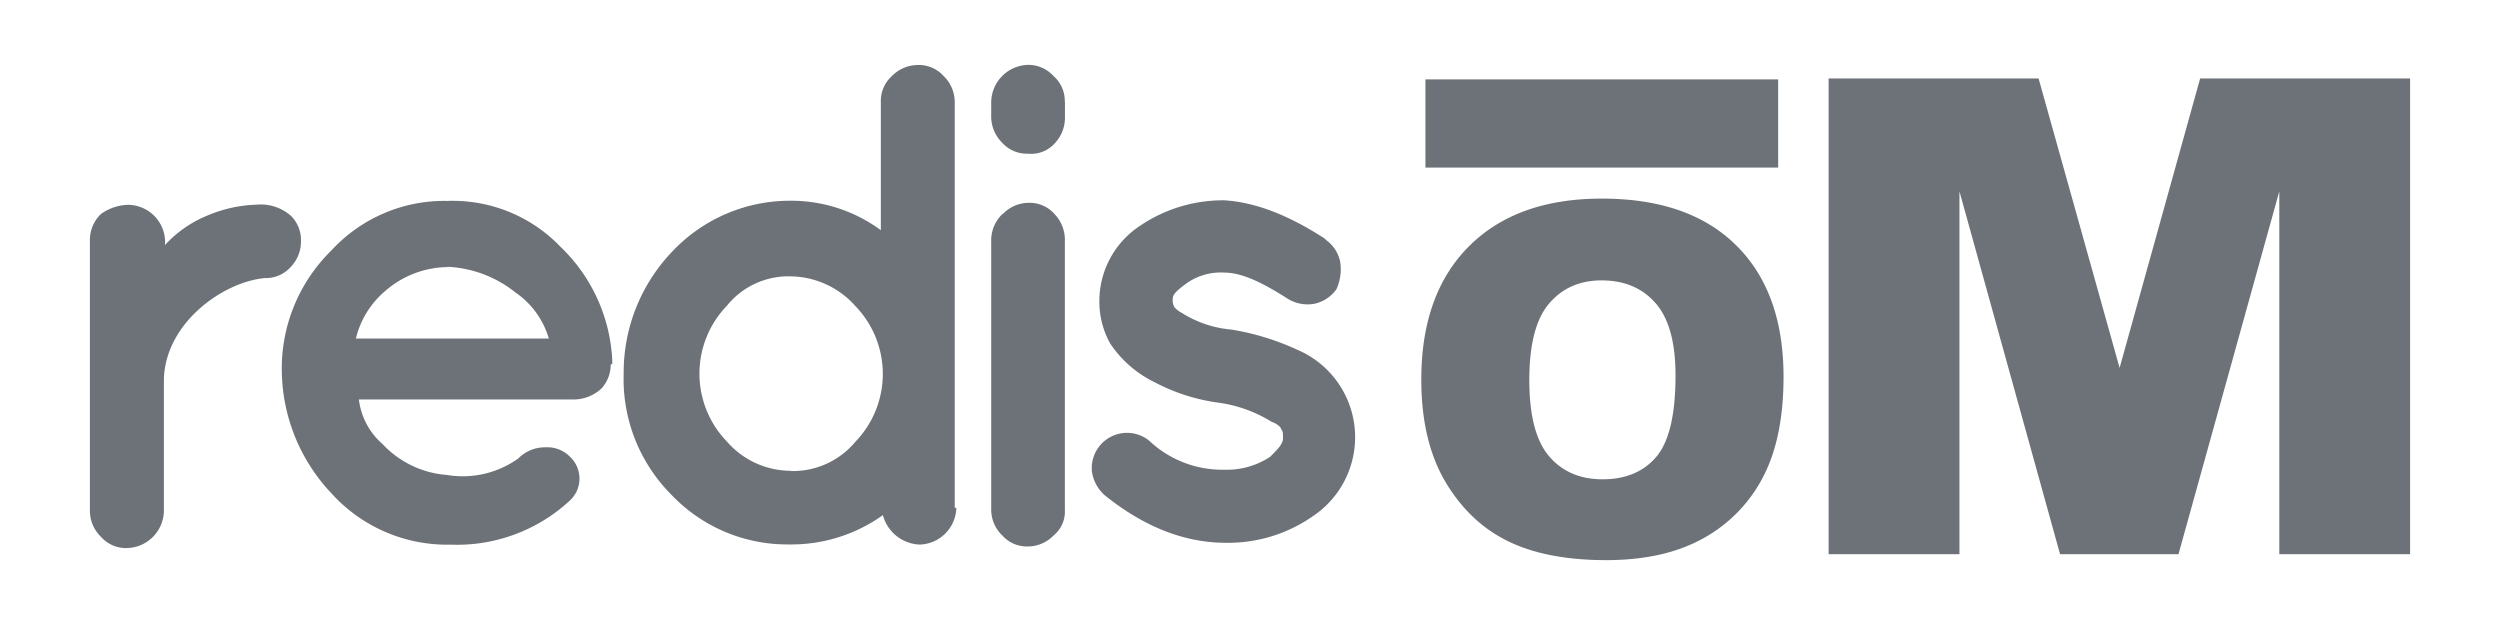 <svg id="Layer_1" data-name="Layer 1" xmlns="http://www.w3.org/2000/svg" viewBox="0 0 1024 256"><defs><style>.cls-1{fill:#6d7278;}</style></defs><path class="cls-1" d="M67.57,100.37A48.25,48.25,0,0,1,84.88,88.31a55.61,55.61,0,0,1,20.29-4.48,18.67,18.67,0,0,1,13.89,4.48,13.88,13.88,0,0,1,4.22,10.53,15,15,0,0,1-4.22,10.53,13.64,13.64,0,0,1-10.53,4.53c-17.34,1.53-41.4,18.81-41.4,42.29v53.29a15.48,15.48,0,0,1-15.06,15,13.64,13.64,0,0,1-10.75-4.64,14.84,14.84,0,0,1-4.5-10.53V98.2a14.84,14.84,0,0,1,4.5-10.53,20,20,0,0,1,11.31-3.78,15.34,15.34,0,0,1,15,15Z"/><path class="cls-1" d="M250.15,149.27a14.55,14.55,0,0,1-3.75,9.83,17,17,0,0,1-10.53,4.51H147a28.61,28.61,0,0,0,9.64,18.22,40.17,40.17,0,0,0,26.34,12.7,39.08,39.08,0,0,0,29.34-6.78,15.35,15.35,0,0,1,11.31-4.53,12.91,12.91,0,0,1,9.75,3.78,12.25,12.25,0,0,1,.75,17.31l0,0c-.22.25-.47.47-.72.72a68,68,0,0,1-48.87,18.06,63.87,63.87,0,0,1-48.82-21.06,74.15,74.15,0,0,1-20.29-49.74,67.59,67.59,0,0,1,20.29-49.68,62.8,62.8,0,0,1,47.4-20.31,61.13,61.13,0,0,1,46.51,18.84,68.82,68.82,0,0,1,21.15,46.51v1.48Zm-67-39.87a39.48,39.48,0,0,0-25.37,9.8,36.67,36.67,0,0,0-12,19.45h79a34.41,34.41,0,0,0-13.56-18.78,48.06,48.06,0,0,0-27.78-10.58"/><path class="cls-1" d="M391.72,208a15.47,15.47,0,0,1-15,15.06A16.24,16.24,0,0,1,361.63,211,64.54,64.54,0,0,1,323.2,223a65.45,65.45,0,0,1-48.15-20.31A67.05,67.05,0,0,1,255.46,153a71.53,71.53,0,0,1,19.59-49.65A66.27,66.27,0,0,1,323.2,82.22a62.07,62.07,0,0,1,37.59,12.06V41.68a13.7,13.7,0,0,1,4.53-10.53A15,15,0,0,1,376,26.62a13.68,13.68,0,0,1,10.53,4.53,14.87,14.87,0,0,1,4.53,10.53V208Zm-67.66-15.06a33.35,33.35,0,0,0,26.31-12,40,40,0,0,0,0-55.57,36.05,36.05,0,0,0-26.31-12.17,32.33,32.33,0,0,0-26.34,12.06,40,40,0,0,0,0,55.57,34.71,34.71,0,0,0,26.34,12"/><path class="cls-1" d="M436.2,41.68v6.06a15.29,15.29,0,0,1-4.64,11.45A12.9,12.9,0,0,1,421,62.94a13.52,13.52,0,0,1-10.5-4.47A15.12,15.12,0,0,1,406,47.19V41.63a15.49,15.49,0,0,1,15-15.06,13.9,13.9,0,0,1,10.53,4.58,13.58,13.58,0,0,1,4.61,10.53M410.81,87.61a14.69,14.69,0,0,1,10.53-4.53,13.49,13.49,0,0,1,10.53,4.53,15.24,15.24,0,0,1,4.3,11.12V208.78a12.65,12.65,0,0,1-4.61,10.54,14.81,14.81,0,0,1-10.5,4.52,13.59,13.59,0,0,1-10.53-4.52A14.69,14.69,0,0,1,406,208.78V98.84a15,15,0,0,1,4.53-11.12"/><path class="cls-1" d="M542.93,98.14a14.73,14.73,0,0,1,6,9,19.88,19.88,0,0,1-1.5,11.28,15,15,0,0,1-9,6,15.57,15.57,0,0,1-11.3-2.25c-10.54-6.75-18.76-10.51-25.57-10.51a24.33,24.33,0,0,0-16.67,5.23c-3,2.28-4.5,3.78-4.5,5.28a5.57,5.57,0,0,0,.75,3.78,10.5,10.5,0,0,0,3,2.25A45.1,45.1,0,0,0,504.47,135h0a105,105,0,0,1,27.06,8.33,38.91,38.91,0,0,1,7,67.57l-.24.15a60.58,60.58,0,0,1-36.12,11.28c-17.31,0-33.84-6.75-49.65-19.45a16,16,0,0,1-5.28-9.81,14.45,14.45,0,0,1,23.34-12.67,43.7,43.7,0,0,0,30.84,12,32.23,32.23,0,0,0,18.81-5.28c3-3,5.28-5.25,5.28-7.53s0-3-.75-3.75c0-.78-1.53-2.25-3.78-3a56,56,0,0,0-22.59-8h0a78.31,78.31,0,0,1-25.56-8.33,46,46,0,0,1-18.06-15.76,35.06,35.06,0,0,1-4.47-17.31,36.93,36.93,0,0,1,16.53-30.87,60.68,60.68,0,0,1,34.59-10.53c12.67.78,26.34,6,41.37,15.81"/><path class="cls-1" d="M582.16,155.49q0-35.07,19.54-54.61t54.41-19.53q35.75,0,55.09,19.19t19.34,53.78q0,25.1-8.45,41.17a60.15,60.15,0,0,1-24.42,25q-16,8.94-39.81,8.94-24.23,0-40.09-7.71T592,197.3Q582.16,180.59,582.16,155.49Zm44.25.19q0,21.69,8.06,31.16t21.93,9.48q14.26,0,22.08-9.28t7.81-33.31q0-20.22-8.16-29.55T656,114.85q-13.38,0-21.49,9.48T626.41,155.68Z"/><path class="cls-1" d="M749,32.13h86l33.19,118.56L901.18,32.13h86V227H933.6V78.38L892.31,227H843.8L802.59,78.38V227H749Z"/><rect class="cls-1" x="583.86" y="32.52" width="144.48" height="36.12"/></svg>